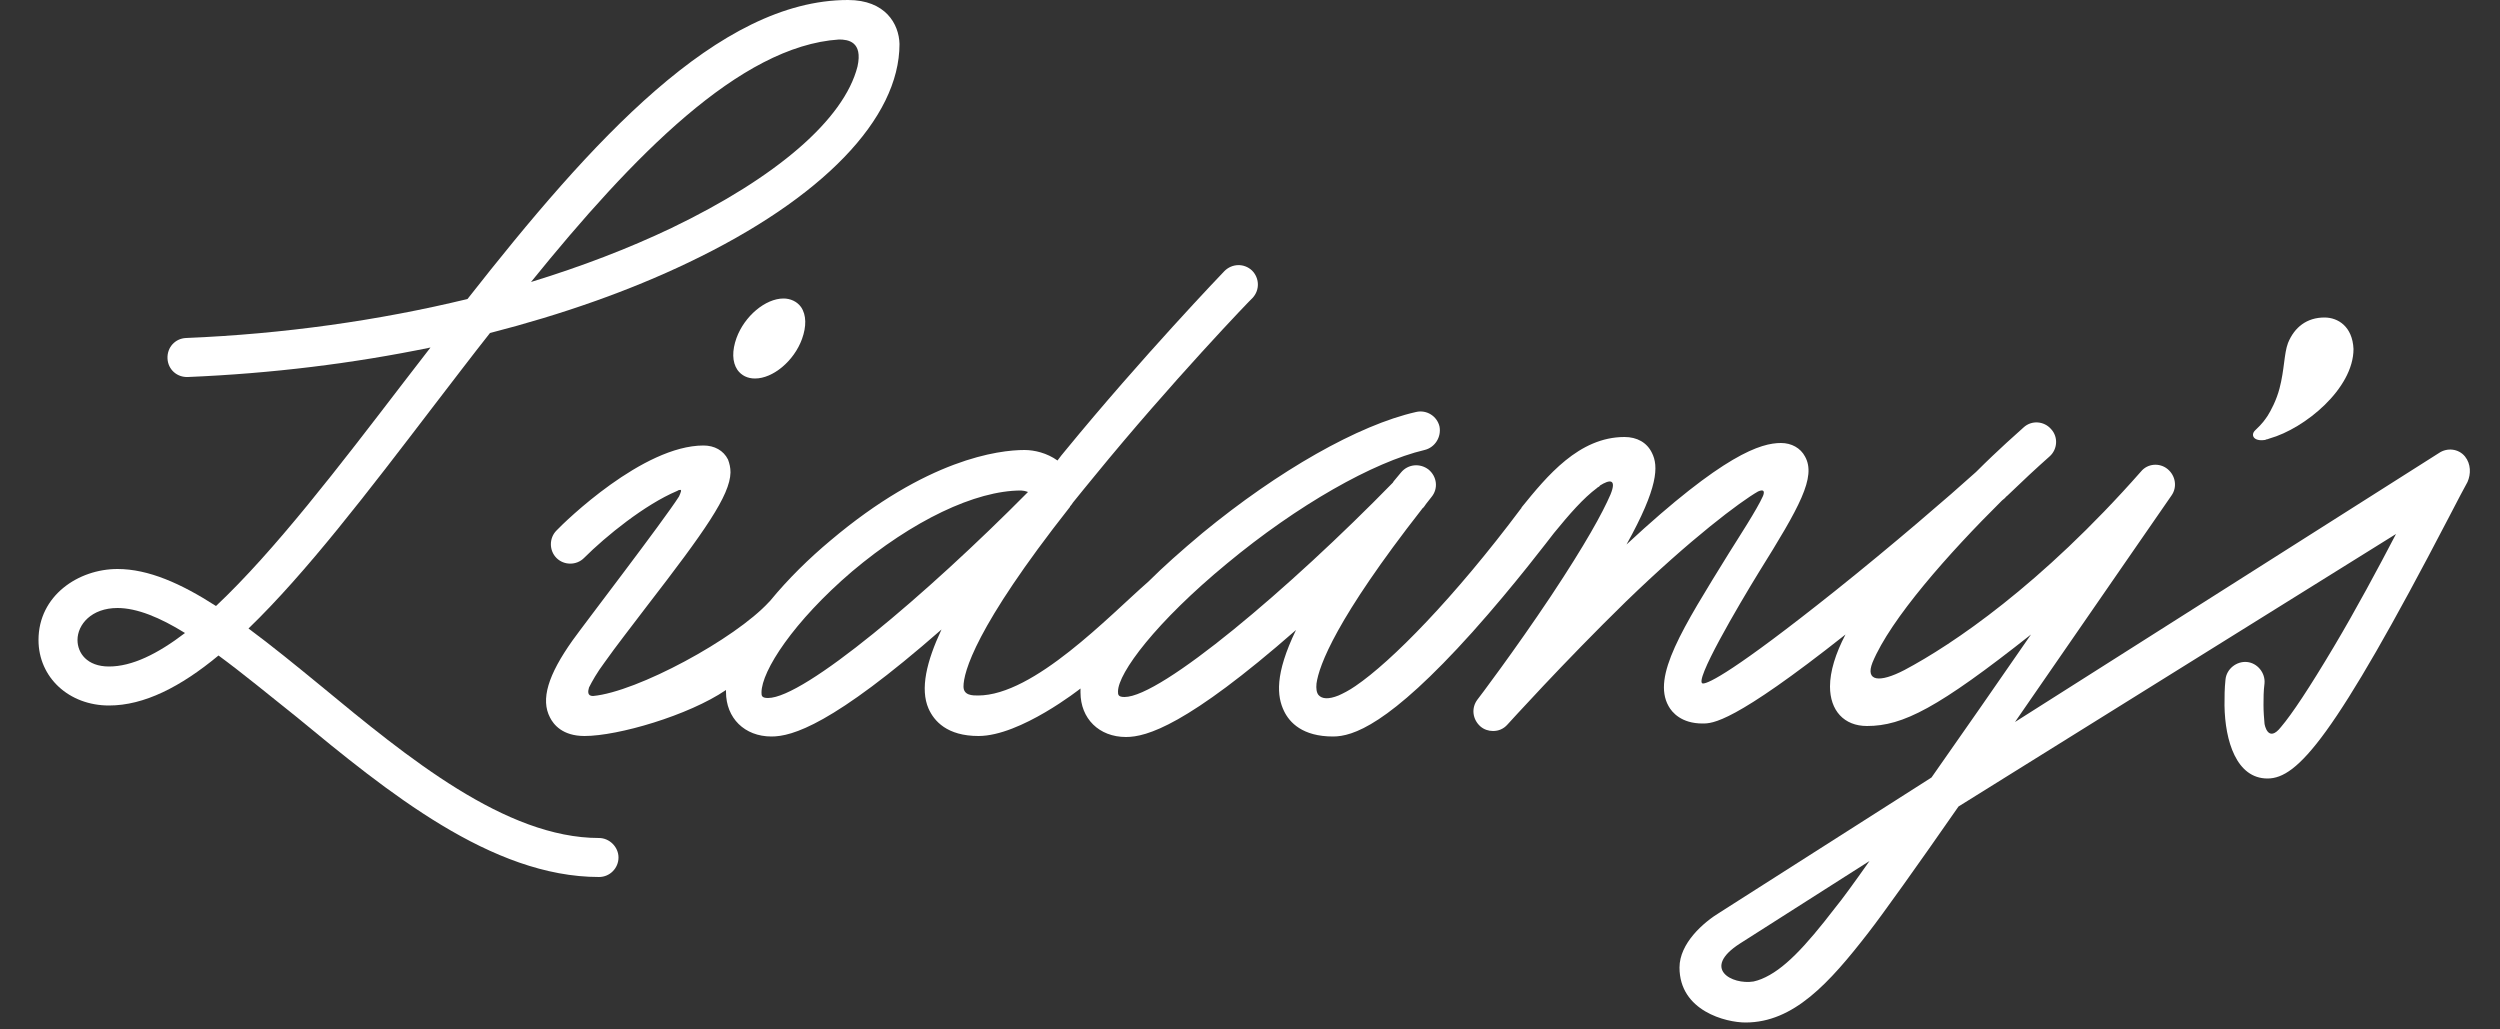 <?xml version="1.0" encoding="utf-8"?>
<!-- Generator: Adobe Illustrator 21.0.0, SVG Export Plug-In . SVG Version: 6.00 Build 0)  -->
<svg version="1.1" id="Capa_1" xmlns="http://www.w3.org/2000/svg" xmlns:xlink="http://www.w3.org/1999/xlink" x="0px" y="0px"
	 viewBox="0 0 500 205.8" style="enable-background:new 0 0 500 205.8;" xml:space="preserve">
<rect x="0" y="0" width="500" height="205.8" fill="#333333" stroke="none"/>
<style type="text/css">
	.st0{fill:#FFFFFF;}
</style>
<g>
	<path class="st0" d="M169.6,0c-25.9,0-51.3,28.2-76.1,59.8c-17.7,4.3-36.8,7-56.3,7.8c-2.2,0.1-3.8,1.9-3.7,4.1
		c0.1,2.2,1.9,3.8,4.1,3.7c16.7-0.7,33-2.7,48.5-5.9c-1.8,2.3-3.6,4.7-5.4,7c-12.8,16.7-25.8,33.7-37.5,44.7
		c-7-4.5-13.5-7.4-19.7-7.4c-7.8,0-15.8,5.3-15.8,14.2c0,7.5,6.1,13.1,14.1,13.1c7,0,14.3-3.7,21.9-10c4.9,3.6,10.1,7.9,15.5,12.2
		c18.3,15.1,39.1,32.1,60.6,32.1c2.2,0,3.9-1.8,3.9-3.9s-1.8-3.9-3.9-3.9c-18.7,0-38.3-16.1-55.6-30.4c-5-4.1-9.9-8.1-14.5-11.5
		c11.5-11.1,23.8-27.2,37.1-44.6c3.7-4.8,7.4-9.7,11.2-14.5c14.4-3.7,27.8-8.4,39.7-14.1c26.8-12.8,42.2-28.8,42.2-43.7
		C179.8,4.8,177.1,0,169.6,0z M21.8,133.3c-4.4,0-6.3-2.7-6.3-5.3c0-3.1,2.8-6.4,8-6.4c3.9,0,8.5,1.9,13.5,5
		C31.5,130.8,26.4,133.3,21.8,133.3z M134.3,45.6c-8.6,4.1-18,7.7-28.1,10.8c20.4-25.2,41.8-47.2,61.6-48.5c1.8,0,4.8,0.4,3.7,5.4
		C168.8,23.9,155.3,35.5,134.3,45.6z"/>
	<path class="st0" d="M156.7,59.7c-3.6,0-7.8,3.5-9.4,7.9c-0.9,2.5-0.9,4.8,0.2,6.4c0.8,1.1,2,1.7,3.5,1.7c3.6,0,7.8-3.5,9.4-7.9
		c0.9-2.5,0.9-4.8-0.2-6.4C159.4,60.3,158.1,59.7,156.7,59.7z"/>
	<path class="st0" d="M493,91.3c-1.3-1.6-3.6-1.8-5.2-0.7l-84.8,53.8c15-21.7,30.1-43.6,31.3-45.3c1.2-1.7,0.8-4-0.8-5.3
		c-1.6-1.3-4-1.1-5.3,0.5c-20,22.7-37.7,34.6-47.3,39.7c-5,2.6-7.9,2.3-6.4-1.5c3.6-8.7,15.2-21.8,25.9-32.4
		c0.2-0.2,0.4-0.3,0.6-0.5c0.1-0.1,0.2-0.3,0.4-0.4c3-2.9,5.9-5.6,8.5-7.9c1.6-1.4,1.8-3.9,0.3-5.5c-1.4-1.6-3.9-1.8-5.5-0.3
		c-1.1,1-4.9,4.3-9.5,8.9c-5.2,4.7-16.8,14.7-28.2,23.8c-20.2,16.1-25.3,18.5-26.4,18.5c-2.1,0,7.2-15.8,11.2-22.3
		c8.1-13,11.5-19,9.2-23.1c-0.9-1.7-2.7-2.7-4.8-2.7c-4,0-11.4,2.2-30.9,20.3c6.4-11.5,6.4-15.7,5.1-18.3c-1-2.1-3-3.2-5.5-3.2
		c-9.1,0-15.5,7.8-20.6,14.1c0,0,0,0.1,0,0.1s0,0-0.1,0.1c-13.4,17.9-25.9,30.6-33.1,35.5c-1.3,0.9-2.5,1.5-3.4,1.9
		c-2,0.8-3.3,0.7-4-0.1c-0.4-0.5-0.5-1.3-0.4-2.3c0.5-3.6,3.9-12.9,21.1-34.9c0.1-0.1,0.1-0.2,0.2-0.2c0.2-0.2,0.4-0.5,0.6-0.8
		c0.4-0.5,0.7-0.9,1.1-1.4c1.4-1.7,1.1-4.1-0.6-5.5c-1.7-1.3-4.1-1.1-5.5,0.6c-0.5,0.6-1,1.2-1.5,1.8c0,0.1-0.1,0.1-0.1,0.2
		c-20.7,21.2-46.4,42.9-53.7,42.9h0c-1.3,0-1.3-0.5-1.3-1.1c0-3.7,7.6-13.9,21.8-25.6c14.1-11.7,29.3-20.3,39.5-22.7
		c2.1-0.5,3.4-2.6,3-4.7c-0.5-2.1-2.6-3.4-4.7-2.9c-11.5,2.6-27.5,11.7-42.7,24.2c-4.3,3.6-7.9,6.8-10.8,9.7
		c-7.8,6.8-22.9,22.8-34.1,22.8c-1.1,0-2.9,0-2.9-1.8c0-2.8,2.3-11.8,21.2-35.8c0.1-0.1,0.1-0.1,0.1-0.2c0.2-0.2,0.4-0.5,0.6-0.8
		c1.4-1.7,2.8-3.5,4.4-5.4c15.1-18.5,31.3-35.4,31.5-35.5c1.5-1.6,1.4-4-0.1-5.5c-1.6-1.5-4-1.4-5.5,0.1c-0.2,0.2-16.5,17.2-31.9,36
		c-0.5,0.6-1,1.2-1.5,1.9c-2.1-1.5-4.6-2.1-6.6-2.1c-5.2,0-19.5,1.8-38.8,18.1c-4.2,3.5-8.5,7.7-12.1,12.1c-0.1,0.1-0.1,0.1-0.2,0.2
		c-6.8,7.4-26.4,18-35.2,18.8c-1.2,0-1-1-0.8-1.7c0.6-1.2,1.6-3,3.1-5c2.4-3.4,5.4-7.2,8.5-11.3c11.5-14.9,16.6-22.1,16.7-26.7
		c0-1-0.2-1.8-0.5-2.6c-0.9-1.8-2.7-2.8-4.9-2.8c-12.1,0-27.7,15.2-29.4,17c-1.5,1.5-1.5,4,0,5.5c1.5,1.5,4,1.5,5.5,0
		c4.4-4.4,12.2-10.7,18.6-13.4l0.2-0.1c0.1-0.1,0.2-0.1,0.3-0.1c0.6-0.2,0.2,0.6-0.1,1.3c-3.2,5-18.8,25.3-21.3,28.8
		c-4.9,6.9-6.4,11.8-4.5,15.4c0.7,1.4,2.5,3.7,6.9,3.7c6.7,0,20.8-4.1,28.3-9.2c0,0.1,0,0.3,0,0.4c0,5.2,3.7,8.9,9.1,8.9
		c0,0,0,0,0,0c4.1,0,12.2-2.3,34-21.4c-3,6.4-4.3,11.9-2.6,15.8c1.1,2.5,3.7,5.5,10,5.5c8.4,0,20.4-9.5,20.4-9.5c0,0.3,0,0.5,0,0.8
		c0,5.2,3.7,8.9,9.1,8.9c0,0,0,0,0,0c4.1,0,12.2-2.3,34-21.4c-4.3,8.9-3.8,13.3-2.4,16.2c1.1,2.3,3.7,5.1,9.8,5.1
		c3.9,0,11.1-2.2,27.9-20.9c8.5-9.5,15.5-18.8,16.3-19.8c3.1-3.8,5.9-7,8.6-9c0,0,0.1-0.1,0.1-0.1c0.2-0.1,0.4-0.2,0.5-0.4
		c1.9-1.2,3.4-1.4,2.1,1.8c-1.6,3.7-5,9.9-11.9,20.3c-7.2,10.8-14.6,20.6-14.7,20.7c-1.3,1.7-1,4,0.6,5.4c0.7,0.6,1.6,0.9,2.5,0.9
		c1.1,0,2.1-0.4,2.9-1.3c0.1-0.1,11.2-12.4,23.7-24.6c13-12.6,22.9-20,26.4-22c1.1-0.5,1.4-0.1,1,0.9c-1.2,2.7-5,8.5-6.8,11.4
		c-9.4,15.2-15.4,24.7-12.1,30.6c0.7,1.3,2.6,3.5,6.8,3.5c2,0,6.1,0,28.6-17.8c-2,3.8-3.1,7.4-3.1,10.4c0,4.8,2.8,7.9,7.4,7.9
		c7.2,0,14.2-3.6,32.8-18.3c-6.5,9.4-13.5,19.5-19.9,28.6l-42.2,26.9c-3.5,2.1-8.2,6.3-8.2,11.1c0,8.7,9.3,11,13.2,11
		c9.6,0,16.7-7.8,24.6-18c2.8-3.6,9.8-13.4,18-25.2l87.5-54.5c-3.6,6.9-8,15.1-12.4,22.5c-5,8.4-8.4,13.5-10.6,16.1v0
		c-2.6,3.3-3.3-0.5-3.3-0.7c-0.1-1.1-0.2-2.4-0.2-3.7c0-1.3,0-2.8,0.2-4.3c0.2-2.1-1.4-4.1-3.5-4.3c-2.1-0.2-4.1,1.4-4.3,3.5
		c-0.2,1.8-0.2,3.5-0.2,5.2c0.1,7.1,2.4,14.6,8.6,14.6c6,0,13.3-8.1,36.2-52.1c1.7-3.3,3.4-6.5,3.8-7.2
		C494.2,94.8,494.2,92.8,493,91.3z M153.6,139.6L153.6,139.6c-1.3,0-1.3-0.5-1.3-1.1c0-4.3,6.4-14.2,18.1-24.2
		c12.1-10.2,24.7-16.2,33.8-16.2c0.3,0,0.9,0.1,1.4,0.3C185.2,119,160.8,139.6,153.6,139.6z M367,181.6c-6,7.8-10.3,12.4-14.7,14.2
		c0,0,0,0,0,0c-0.5,0.2-1.1,0.4-1.6,0.5c-4.3,0.7-10.5-2.6-2.7-7.6l25.9-16.5C370.8,176.6,368.4,179.9,367,181.6z"/>
	<path class="st0" d="M464.9,63.5c-3.5,0-6,1.9-7.3,5.1c-0.8,2.1-0.7,5.3-1.7,9.1c-0.6,2.3-1.7,4.4-2.4,5.5
		c-0.5,0.7-0.9,1.4-2.5,2.9c-0.9,0.9-0.3,2.2,1.9,1.9c0.1,0,0.2,0,0.3-0.1c0.2,0,0.4-0.1,0.7-0.2c7.1-2,16.8-10,16.8-17.9
		C470.5,65.3,467.6,63.5,464.9,63.5z"/>
</g>
</svg>
